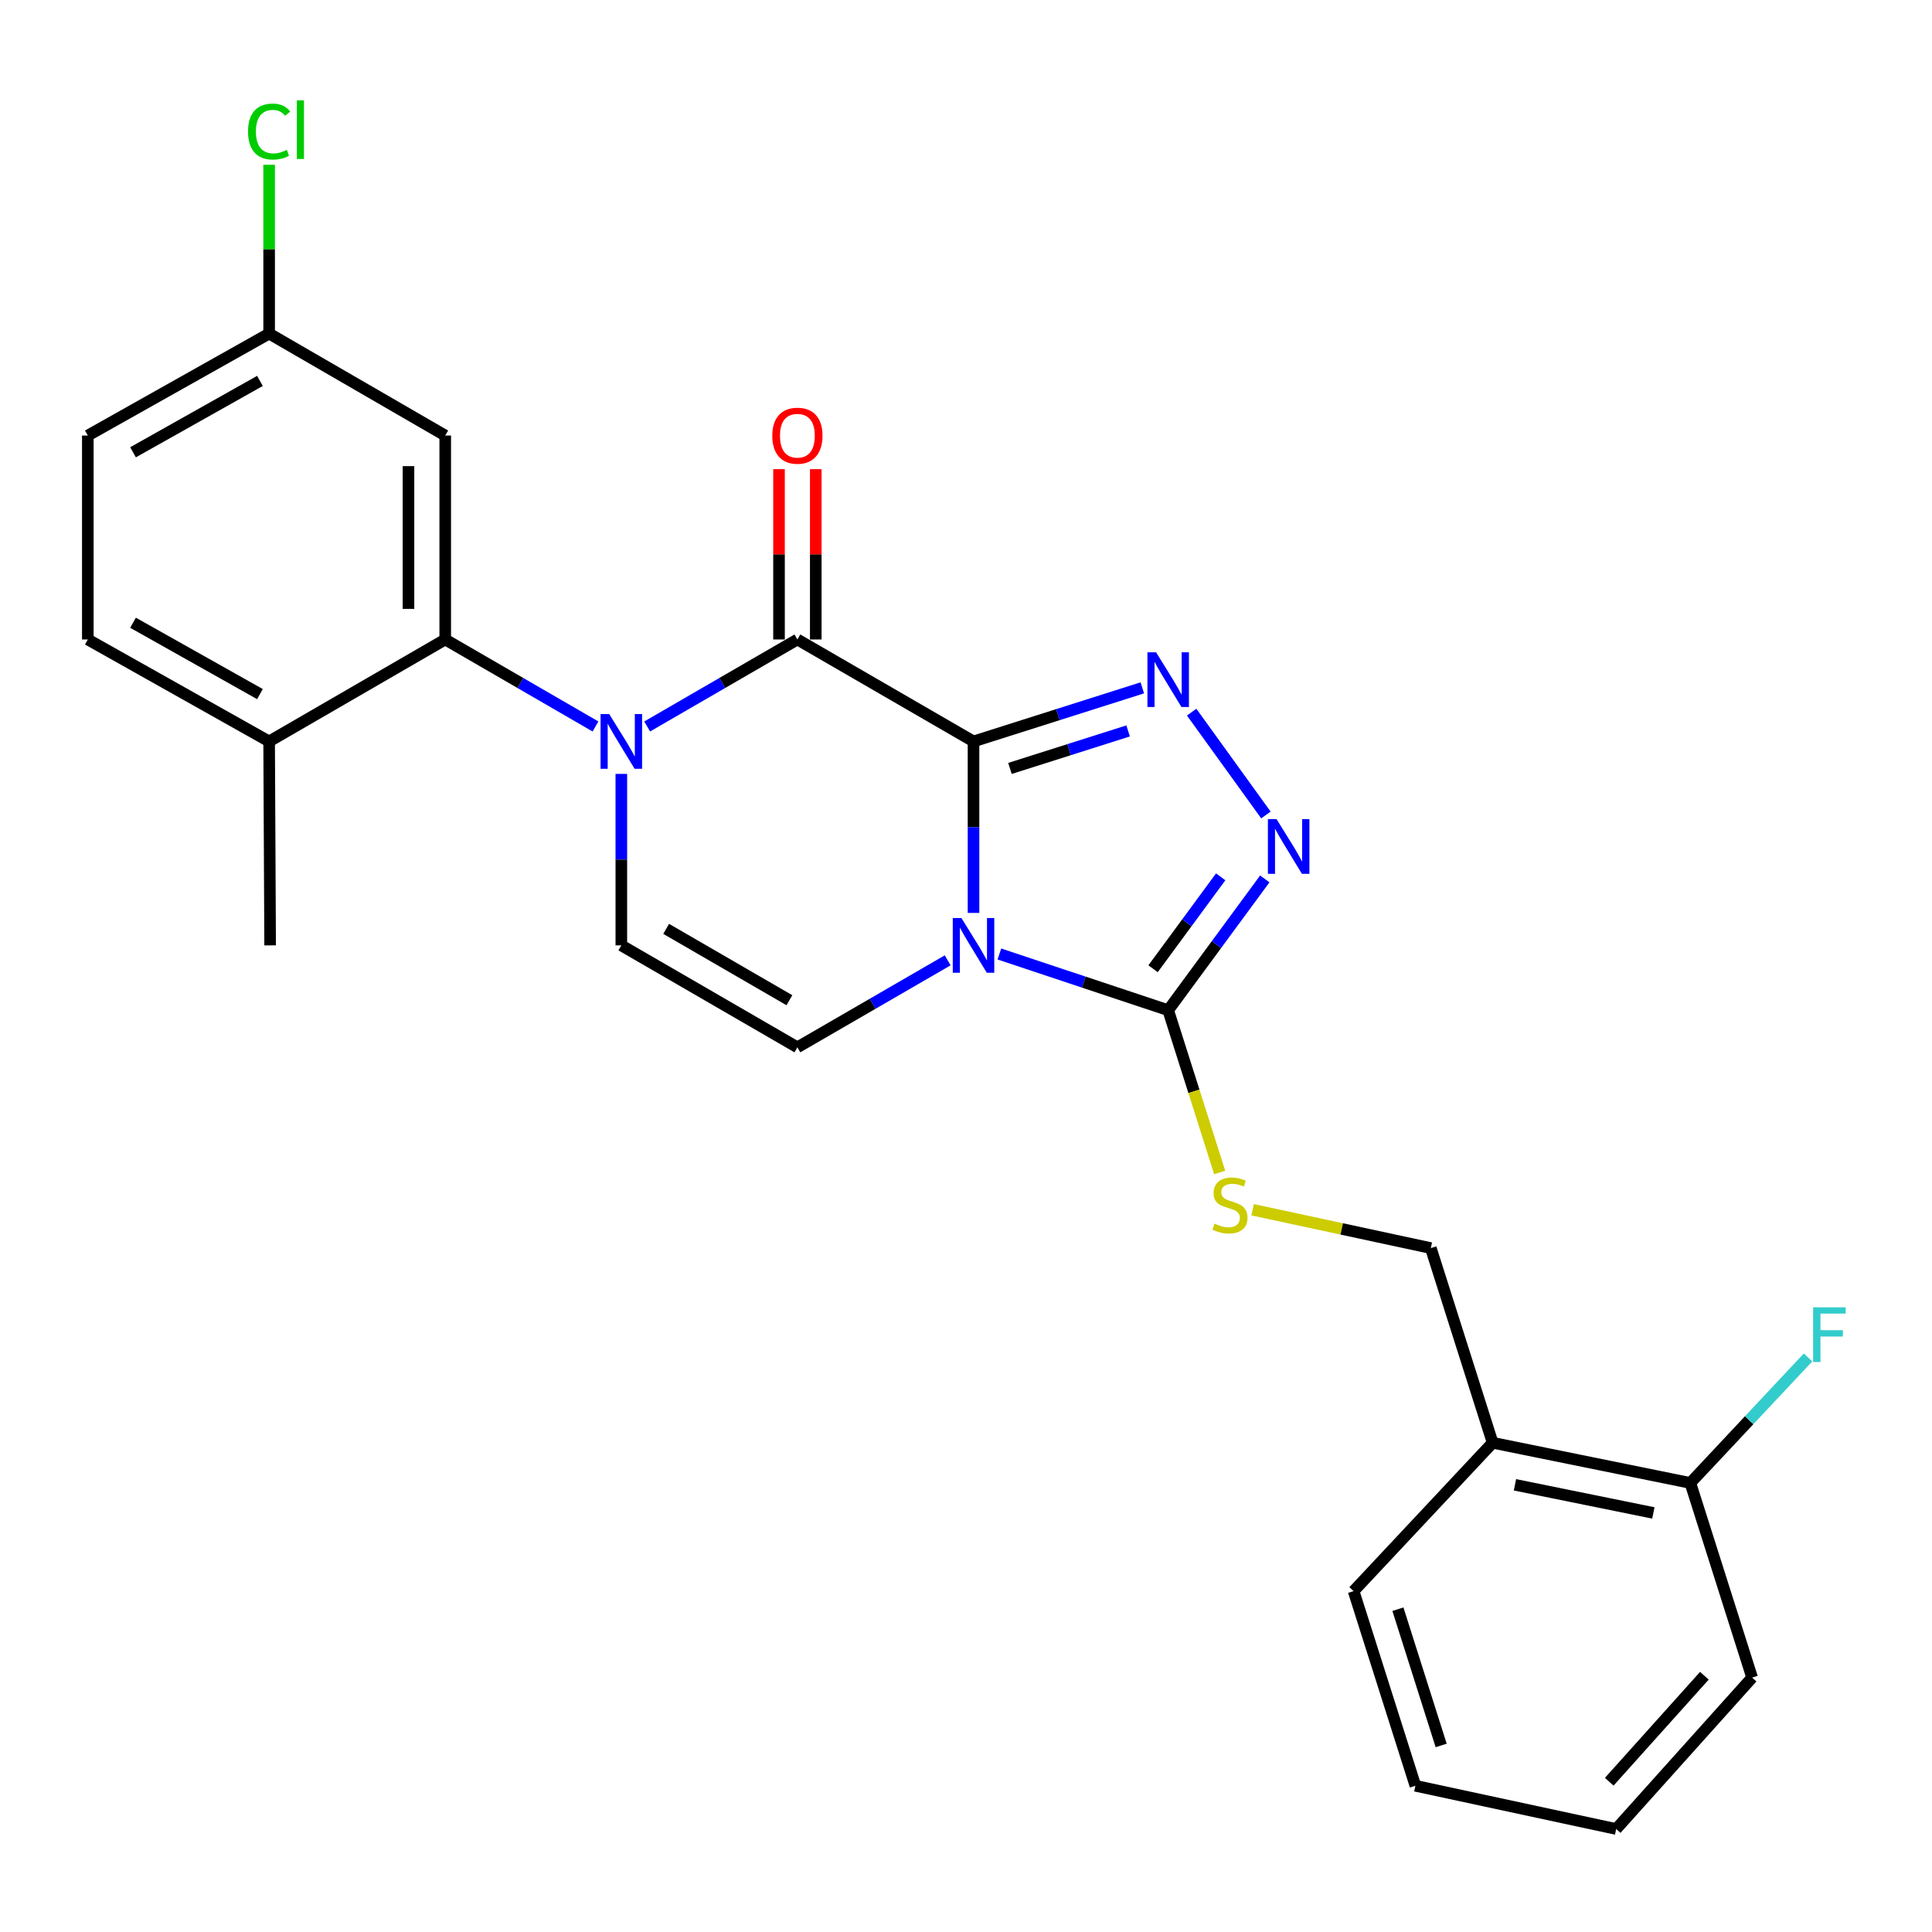 <?xml version='1.0' encoding='iso-8859-1'?>
<svg version='1.1' baseProfile='full'
              xmlns='http://www.w3.org/2000/svg'
                      xmlns:rdkit='http://www.rdkit.org/xml'
                      xmlns:xlink='http://www.w3.org/1999/xlink'
                  xml:space='preserve'
width='1000px' height='1000px' viewBox='0 0 1000 1000'>
<!-- END OF HEADER -->
<rect style='opacity:1.0;fill:#FFFFFF;stroke:none' width='1000' height='1000' x='0' y='0'> </rect>
<path class='bond-0' d='M 503.889,383.767 L 503.889,428.145' style='fill:none;fill-rule:evenodd;stroke:#000000;stroke-width:6px;stroke-linecap:butt;stroke-linejoin:miter;stroke-opacity:1' />
<path class='bond-0' d='M 503.889,428.145 L 503.889,472.524' style='fill:none;fill-rule:evenodd;stroke:#0000FF;stroke-width:6px;stroke-linecap:butt;stroke-linejoin:miter;stroke-opacity:1' />
<path class='bond-2' d='M 503.889,383.767 L 412.728,330.994' style='fill:none;fill-rule:evenodd;stroke:#000000;stroke-width:6px;stroke-linecap:butt;stroke-linejoin:miter;stroke-opacity:1' />
<path class='bond-3' d='M 503.889,383.767 L 547.576,369.899' style='fill:none;fill-rule:evenodd;stroke:#000000;stroke-width:6px;stroke-linecap:butt;stroke-linejoin:miter;stroke-opacity:1' />
<path class='bond-3' d='M 547.576,369.899 L 591.263,356.032' style='fill:none;fill-rule:evenodd;stroke:#0000FF;stroke-width:6px;stroke-linecap:butt;stroke-linejoin:miter;stroke-opacity:1' />
<path class='bond-3' d='M 522.751,397.74 L 553.332,388.033' style='fill:none;fill-rule:evenodd;stroke:#000000;stroke-width:6px;stroke-linecap:butt;stroke-linejoin:miter;stroke-opacity:1' />
<path class='bond-3' d='M 553.332,388.033 L 583.913,378.325' style='fill:none;fill-rule:evenodd;stroke:#0000FF;stroke-width:6px;stroke-linecap:butt;stroke-linejoin:miter;stroke-opacity:1' />
<path class='bond-4' d='M 517.284,493.785 L 560.965,508.338' style='fill:none;fill-rule:evenodd;stroke:#0000FF;stroke-width:6px;stroke-linecap:butt;stroke-linejoin:miter;stroke-opacity:1' />
<path class='bond-4' d='M 560.965,508.338 L 604.646,522.891' style='fill:none;fill-rule:evenodd;stroke:#000000;stroke-width:6px;stroke-linecap:butt;stroke-linejoin:miter;stroke-opacity:1' />
<path class='bond-6' d='M 490.515,497.065 L 451.622,519.58' style='fill:none;fill-rule:evenodd;stroke:#0000FF;stroke-width:6px;stroke-linecap:butt;stroke-linejoin:miter;stroke-opacity:1' />
<path class='bond-6' d='M 451.622,519.58 L 412.728,542.095' style='fill:none;fill-rule:evenodd;stroke:#000000;stroke-width:6px;stroke-linecap:butt;stroke-linejoin:miter;stroke-opacity:1' />
<path class='bond-1' d='M 334.972,376.023 L 373.85,353.508' style='fill:none;fill-rule:evenodd;stroke:#0000FF;stroke-width:6px;stroke-linecap:butt;stroke-linejoin:miter;stroke-opacity:1' />
<path class='bond-1' d='M 373.85,353.508 L 412.728,330.994' style='fill:none;fill-rule:evenodd;stroke:#000000;stroke-width:6px;stroke-linecap:butt;stroke-linejoin:miter;stroke-opacity:1' />
<path class='bond-7' d='M 308.226,376.024 L 269.338,353.509' style='fill:none;fill-rule:evenodd;stroke:#0000FF;stroke-width:6px;stroke-linecap:butt;stroke-linejoin:miter;stroke-opacity:1' />
<path class='bond-7' d='M 269.338,353.509 L 230.45,330.994' style='fill:none;fill-rule:evenodd;stroke:#000000;stroke-width:6px;stroke-linecap:butt;stroke-linejoin:miter;stroke-opacity:1' />
<path class='bond-8' d='M 321.599,400.566 L 321.599,444.944' style='fill:none;fill-rule:evenodd;stroke:#0000FF;stroke-width:6px;stroke-linecap:butt;stroke-linejoin:miter;stroke-opacity:1' />
<path class='bond-8' d='M 321.599,444.944 L 321.599,489.323' style='fill:none;fill-rule:evenodd;stroke:#000000;stroke-width:6px;stroke-linecap:butt;stroke-linejoin:miter;stroke-opacity:1' />
<path class='bond-11' d='M 422.241,330.994 L 422.241,286.916' style='fill:none;fill-rule:evenodd;stroke:#000000;stroke-width:6px;stroke-linecap:butt;stroke-linejoin:miter;stroke-opacity:1' />
<path class='bond-11' d='M 422.241,286.916 L 422.241,242.837' style='fill:none;fill-rule:evenodd;stroke:#FF0000;stroke-width:6px;stroke-linecap:butt;stroke-linejoin:miter;stroke-opacity:1' />
<path class='bond-11' d='M 403.216,330.994 L 403.216,286.916' style='fill:none;fill-rule:evenodd;stroke:#000000;stroke-width:6px;stroke-linecap:butt;stroke-linejoin:miter;stroke-opacity:1' />
<path class='bond-11' d='M 403.216,286.916 L 403.216,242.837' style='fill:none;fill-rule:evenodd;stroke:#FF0000;stroke-width:6px;stroke-linecap:butt;stroke-linejoin:miter;stroke-opacity:1' />
<path class='bond-5' d='M 616.795,368.607 L 655.231,421.831' style='fill:none;fill-rule:evenodd;stroke:#0000FF;stroke-width:6px;stroke-linecap:butt;stroke-linejoin:miter;stroke-opacity:1' />
<path class='bond-9' d='M 604.646,522.891 L 617.977,564.883' style='fill:none;fill-rule:evenodd;stroke:#000000;stroke-width:6px;stroke-linecap:butt;stroke-linejoin:miter;stroke-opacity:1' />
<path class='bond-9' d='M 617.977,564.883 L 631.307,606.875' style='fill:none;fill-rule:evenodd;stroke:#CCCC00;stroke-width:6px;stroke-linecap:butt;stroke-linejoin:miter;stroke-opacity:1' />
<path class='bond-26' d='M 604.646,522.891 L 629.649,488.908' style='fill:none;fill-rule:evenodd;stroke:#000000;stroke-width:6px;stroke-linecap:butt;stroke-linejoin:miter;stroke-opacity:1' />
<path class='bond-26' d='M 629.649,488.908 L 654.651,454.926' style='fill:none;fill-rule:evenodd;stroke:#0000FF;stroke-width:6px;stroke-linecap:butt;stroke-linejoin:miter;stroke-opacity:1' />
<path class='bond-26' d='M 596.823,501.422 L 614.325,477.634' style='fill:none;fill-rule:evenodd;stroke:#000000;stroke-width:6px;stroke-linecap:butt;stroke-linejoin:miter;stroke-opacity:1' />
<path class='bond-26' d='M 614.325,477.634 L 631.827,453.846' style='fill:none;fill-rule:evenodd;stroke:#0000FF;stroke-width:6px;stroke-linecap:butt;stroke-linejoin:miter;stroke-opacity:1' />
<path class='bond-27' d='M 412.728,542.095 L 321.599,489.323' style='fill:none;fill-rule:evenodd;stroke:#000000;stroke-width:6px;stroke-linecap:butt;stroke-linejoin:miter;stroke-opacity:1' />
<path class='bond-27' d='M 408.593,517.716 L 344.803,480.775' style='fill:none;fill-rule:evenodd;stroke:#000000;stroke-width:6px;stroke-linecap:butt;stroke-linejoin:miter;stroke-opacity:1' />
<path class='bond-10' d='M 230.45,330.994 L 230.45,225.438' style='fill:none;fill-rule:evenodd;stroke:#000000;stroke-width:6px;stroke-linecap:butt;stroke-linejoin:miter;stroke-opacity:1' />
<path class='bond-10' d='M 211.425,315.161 L 211.425,241.272' style='fill:none;fill-rule:evenodd;stroke:#000000;stroke-width:6px;stroke-linecap:butt;stroke-linejoin:miter;stroke-opacity:1' />
<path class='bond-13' d='M 230.45,330.994 L 139.3,383.767' style='fill:none;fill-rule:evenodd;stroke:#000000;stroke-width:6px;stroke-linecap:butt;stroke-linejoin:miter;stroke-opacity:1' />
<path class='bond-14' d='M 648.367,626.164 L 694.478,636.089' style='fill:none;fill-rule:evenodd;stroke:#CCCC00;stroke-width:6px;stroke-linecap:butt;stroke-linejoin:miter;stroke-opacity:1' />
<path class='bond-14' d='M 694.478,636.089 L 740.589,646.013' style='fill:none;fill-rule:evenodd;stroke:#000000;stroke-width:6px;stroke-linecap:butt;stroke-linejoin:miter;stroke-opacity:1' />
<path class='bond-17' d='M 230.45,225.438 L 139.3,172.666' style='fill:none;fill-rule:evenodd;stroke:#000000;stroke-width:6px;stroke-linecap:butt;stroke-linejoin:miter;stroke-opacity:1' />
<path class='bond-12' d='M 772.582,746.77 L 740.589,646.013' style='fill:none;fill-rule:evenodd;stroke:#000000;stroke-width:6px;stroke-linecap:butt;stroke-linejoin:miter;stroke-opacity:1' />
<path class='bond-15' d='M 772.582,746.77 L 874.914,767.571' style='fill:none;fill-rule:evenodd;stroke:#000000;stroke-width:6px;stroke-linecap:butt;stroke-linejoin:miter;stroke-opacity:1' />
<path class='bond-15' d='M 784.142,768.534 L 855.775,783.094' style='fill:none;fill-rule:evenodd;stroke:#000000;stroke-width:6px;stroke-linecap:butt;stroke-linejoin:miter;stroke-opacity:1' />
<path class='bond-21' d='M 772.582,746.77 L 700.626,823.557' style='fill:none;fill-rule:evenodd;stroke:#000000;stroke-width:6px;stroke-linecap:butt;stroke-linejoin:miter;stroke-opacity:1' />
<path class='bond-16' d='M 139.3,383.767 L 45.455,330.994' style='fill:none;fill-rule:evenodd;stroke:#000000;stroke-width:6px;stroke-linecap:butt;stroke-linejoin:miter;stroke-opacity:1' />
<path class='bond-16' d='M 134.548,359.268 L 68.856,322.327' style='fill:none;fill-rule:evenodd;stroke:#000000;stroke-width:6px;stroke-linecap:butt;stroke-linejoin:miter;stroke-opacity:1' />
<path class='bond-22' d='M 139.3,383.767 L 139.818,489.323' style='fill:none;fill-rule:evenodd;stroke:#000000;stroke-width:6px;stroke-linecap:butt;stroke-linejoin:miter;stroke-opacity:1' />
<path class='bond-18' d='M 874.914,767.571 L 905.378,735.09' style='fill:none;fill-rule:evenodd;stroke:#000000;stroke-width:6px;stroke-linecap:butt;stroke-linejoin:miter;stroke-opacity:1' />
<path class='bond-18' d='M 905.378,735.09 L 935.841,702.609' style='fill:none;fill-rule:evenodd;stroke:#33CCCC;stroke-width:6px;stroke-linecap:butt;stroke-linejoin:miter;stroke-opacity:1' />
<path class='bond-23' d='M 874.914,767.571 L 906.897,868.318' style='fill:none;fill-rule:evenodd;stroke:#000000;stroke-width:6px;stroke-linecap:butt;stroke-linejoin:miter;stroke-opacity:1' />
<path class='bond-19' d='M 45.455,330.994 L 45.455,225.438' style='fill:none;fill-rule:evenodd;stroke:#000000;stroke-width:6px;stroke-linecap:butt;stroke-linejoin:miter;stroke-opacity:1' />
<path class='bond-20' d='M 139.3,172.666 L 139.3,128.977' style='fill:none;fill-rule:evenodd;stroke:#000000;stroke-width:6px;stroke-linecap:butt;stroke-linejoin:miter;stroke-opacity:1' />
<path class='bond-20' d='M 139.3,128.977 L 139.3,85.289' style='fill:none;fill-rule:evenodd;stroke:#00CC00;stroke-width:6px;stroke-linecap:butt;stroke-linejoin:miter;stroke-opacity:1' />
<path class='bond-28' d='M 139.3,172.666 L 45.455,225.438' style='fill:none;fill-rule:evenodd;stroke:#000000;stroke-width:6px;stroke-linecap:butt;stroke-linejoin:miter;stroke-opacity:1' />
<path class='bond-28' d='M 134.548,197.164 L 68.856,234.105' style='fill:none;fill-rule:evenodd;stroke:#000000;stroke-width:6px;stroke-linecap:butt;stroke-linejoin:miter;stroke-opacity:1' />
<path class='bond-24' d='M 700.626,823.557 L 732.609,924.314' style='fill:none;fill-rule:evenodd;stroke:#000000;stroke-width:6px;stroke-linecap:butt;stroke-linejoin:miter;stroke-opacity:1' />
<path class='bond-24' d='M 723.557,832.914 L 745.945,903.444' style='fill:none;fill-rule:evenodd;stroke:#000000;stroke-width:6px;stroke-linecap:butt;stroke-linejoin:miter;stroke-opacity:1' />
<path class='bond-29' d='M 906.897,868.318 L 836.537,946.689' style='fill:none;fill-rule:evenodd;stroke:#000000;stroke-width:6px;stroke-linecap:butt;stroke-linejoin:miter;stroke-opacity:1' />
<path class='bond-29' d='M 882.186,867.364 L 832.934,922.224' style='fill:none;fill-rule:evenodd;stroke:#000000;stroke-width:6px;stroke-linecap:butt;stroke-linejoin:miter;stroke-opacity:1' />
<path class='bond-25' d='M 732.609,924.314 L 836.537,946.689' style='fill:none;fill-rule:evenodd;stroke:#000000;stroke-width:6px;stroke-linecap:butt;stroke-linejoin:miter;stroke-opacity:1' />
<path  class='atom-1' d='M 497.629 475.163
L 506.909 490.163
Q 507.829 491.643, 509.309 494.323
Q 510.789 497.003, 510.869 497.163
L 510.869 475.163
L 514.629 475.163
L 514.629 503.483
L 510.749 503.483
L 500.789 487.083
Q 499.629 485.163, 498.389 482.963
Q 497.189 480.763, 496.829 480.083
L 496.829 503.483
L 493.149 503.483
L 493.149 475.163
L 497.629 475.163
' fill='#0000FF'/>
<path  class='atom-2' d='M 315.339 369.607
L 324.619 384.607
Q 325.539 386.087, 327.019 388.767
Q 328.499 391.447, 328.579 391.607
L 328.579 369.607
L 332.339 369.607
L 332.339 397.927
L 328.459 397.927
L 318.499 381.527
Q 317.339 379.607, 316.099 377.407
Q 314.899 375.207, 314.539 374.527
L 314.539 397.927
L 310.859 397.927
L 310.859 369.607
L 315.339 369.607
' fill='#0000FF'/>
<path  class='atom-4' d='M 598.386 337.624
L 607.666 352.624
Q 608.586 354.104, 610.066 356.784
Q 611.546 359.464, 611.626 359.624
L 611.626 337.624
L 615.386 337.624
L 615.386 365.944
L 611.506 365.944
L 601.546 349.544
Q 600.386 347.624, 599.146 345.424
Q 597.946 343.224, 597.586 342.544
L 597.586 365.944
L 593.906 365.944
L 593.906 337.624
L 598.386 337.624
' fill='#0000FF'/>
<path  class='atom-6' d='M 660.745 423.975
L 670.025 438.975
Q 670.945 440.455, 672.425 443.135
Q 673.905 445.815, 673.985 445.975
L 673.985 423.975
L 677.745 423.975
L 677.745 452.295
L 673.865 452.295
L 663.905 435.895
Q 662.745 433.975, 661.505 431.775
Q 660.305 429.575, 659.945 428.895
L 659.945 452.295
L 656.265 452.295
L 656.265 423.975
L 660.745 423.975
' fill='#0000FF'/>
<path  class='atom-10' d='M 628.629 633.358
Q 628.949 633.478, 630.269 634.038
Q 631.589 634.598, 633.029 634.958
Q 634.509 635.278, 635.949 635.278
Q 638.629 635.278, 640.189 633.998
Q 641.749 632.678, 641.749 630.398
Q 641.749 628.838, 640.949 627.878
Q 640.189 626.918, 638.989 626.398
Q 637.789 625.878, 635.789 625.278
Q 633.269 624.518, 631.749 623.798
Q 630.269 623.078, 629.189 621.558
Q 628.149 620.038, 628.149 617.478
Q 628.149 613.918, 630.549 611.718
Q 632.989 609.518, 637.789 609.518
Q 641.069 609.518, 644.789 611.078
L 643.869 614.158
Q 640.469 612.758, 637.909 612.758
Q 635.149 612.758, 633.629 613.918
Q 632.109 615.038, 632.149 616.998
Q 632.149 618.518, 632.909 619.438
Q 633.709 620.358, 634.829 620.878
Q 635.989 621.398, 637.909 621.998
Q 640.469 622.798, 641.989 623.598
Q 643.509 624.398, 644.589 626.038
Q 645.709 627.638, 645.709 630.398
Q 645.709 634.318, 643.069 636.438
Q 640.469 638.518, 636.109 638.518
Q 633.589 638.518, 631.669 637.958
Q 629.789 637.438, 627.549 636.518
L 628.629 633.358
' fill='#CCCC00'/>
<path  class='atom-12' d='M 399.728 225.518
Q 399.728 218.718, 403.088 214.918
Q 406.448 211.118, 412.728 211.118
Q 419.008 211.118, 422.368 214.918
Q 425.728 218.718, 425.728 225.518
Q 425.728 232.398, 422.328 236.318
Q 418.928 240.198, 412.728 240.198
Q 406.488 240.198, 403.088 236.318
Q 399.728 232.438, 399.728 225.518
M 412.728 236.998
Q 417.048 236.998, 419.368 234.118
Q 421.728 231.198, 421.728 225.518
Q 421.728 219.958, 419.368 217.158
Q 417.048 214.318, 412.728 214.318
Q 408.408 214.318, 406.048 217.118
Q 403.728 219.918, 403.728 225.518
Q 403.728 231.238, 406.048 234.118
Q 408.408 236.998, 412.728 236.998
' fill='#FF0000'/>
<path  class='atom-19' d='M 938.471 676.667
L 955.311 676.667
L 955.311 679.907
L 942.271 679.907
L 942.271 688.507
L 953.871 688.507
L 953.871 691.787
L 942.271 691.787
L 942.271 704.987
L 938.471 704.987
L 938.471 676.667
' fill='#33CCCC'/>
<path  class='atom-21' d='M 128.38 68.09
Q 128.38 61.05, 131.66 57.37
Q 134.98 53.65, 141.26 53.65
Q 147.1 53.65, 150.22 57.77
L 147.58 59.93
Q 145.3 56.93, 141.26 56.93
Q 136.98 56.93, 134.7 59.81
Q 132.46 62.65, 132.46 68.09
Q 132.46 73.69, 134.78 76.57
Q 137.14 79.45, 141.7 79.45
Q 144.82 79.45, 148.46 77.57
L 149.58 80.57
Q 148.1 81.53, 145.86 82.09
Q 143.62 82.65, 141.14 82.65
Q 134.98 82.65, 131.66 78.89
Q 128.38 75.13, 128.38 68.09
' fill='#00CC00'/>
<path  class='atom-21' d='M 153.66 51.93
L 157.34 51.93
L 157.34 82.29
L 153.66 82.29
L 153.66 51.93
' fill='#00CC00'/>
</svg>
